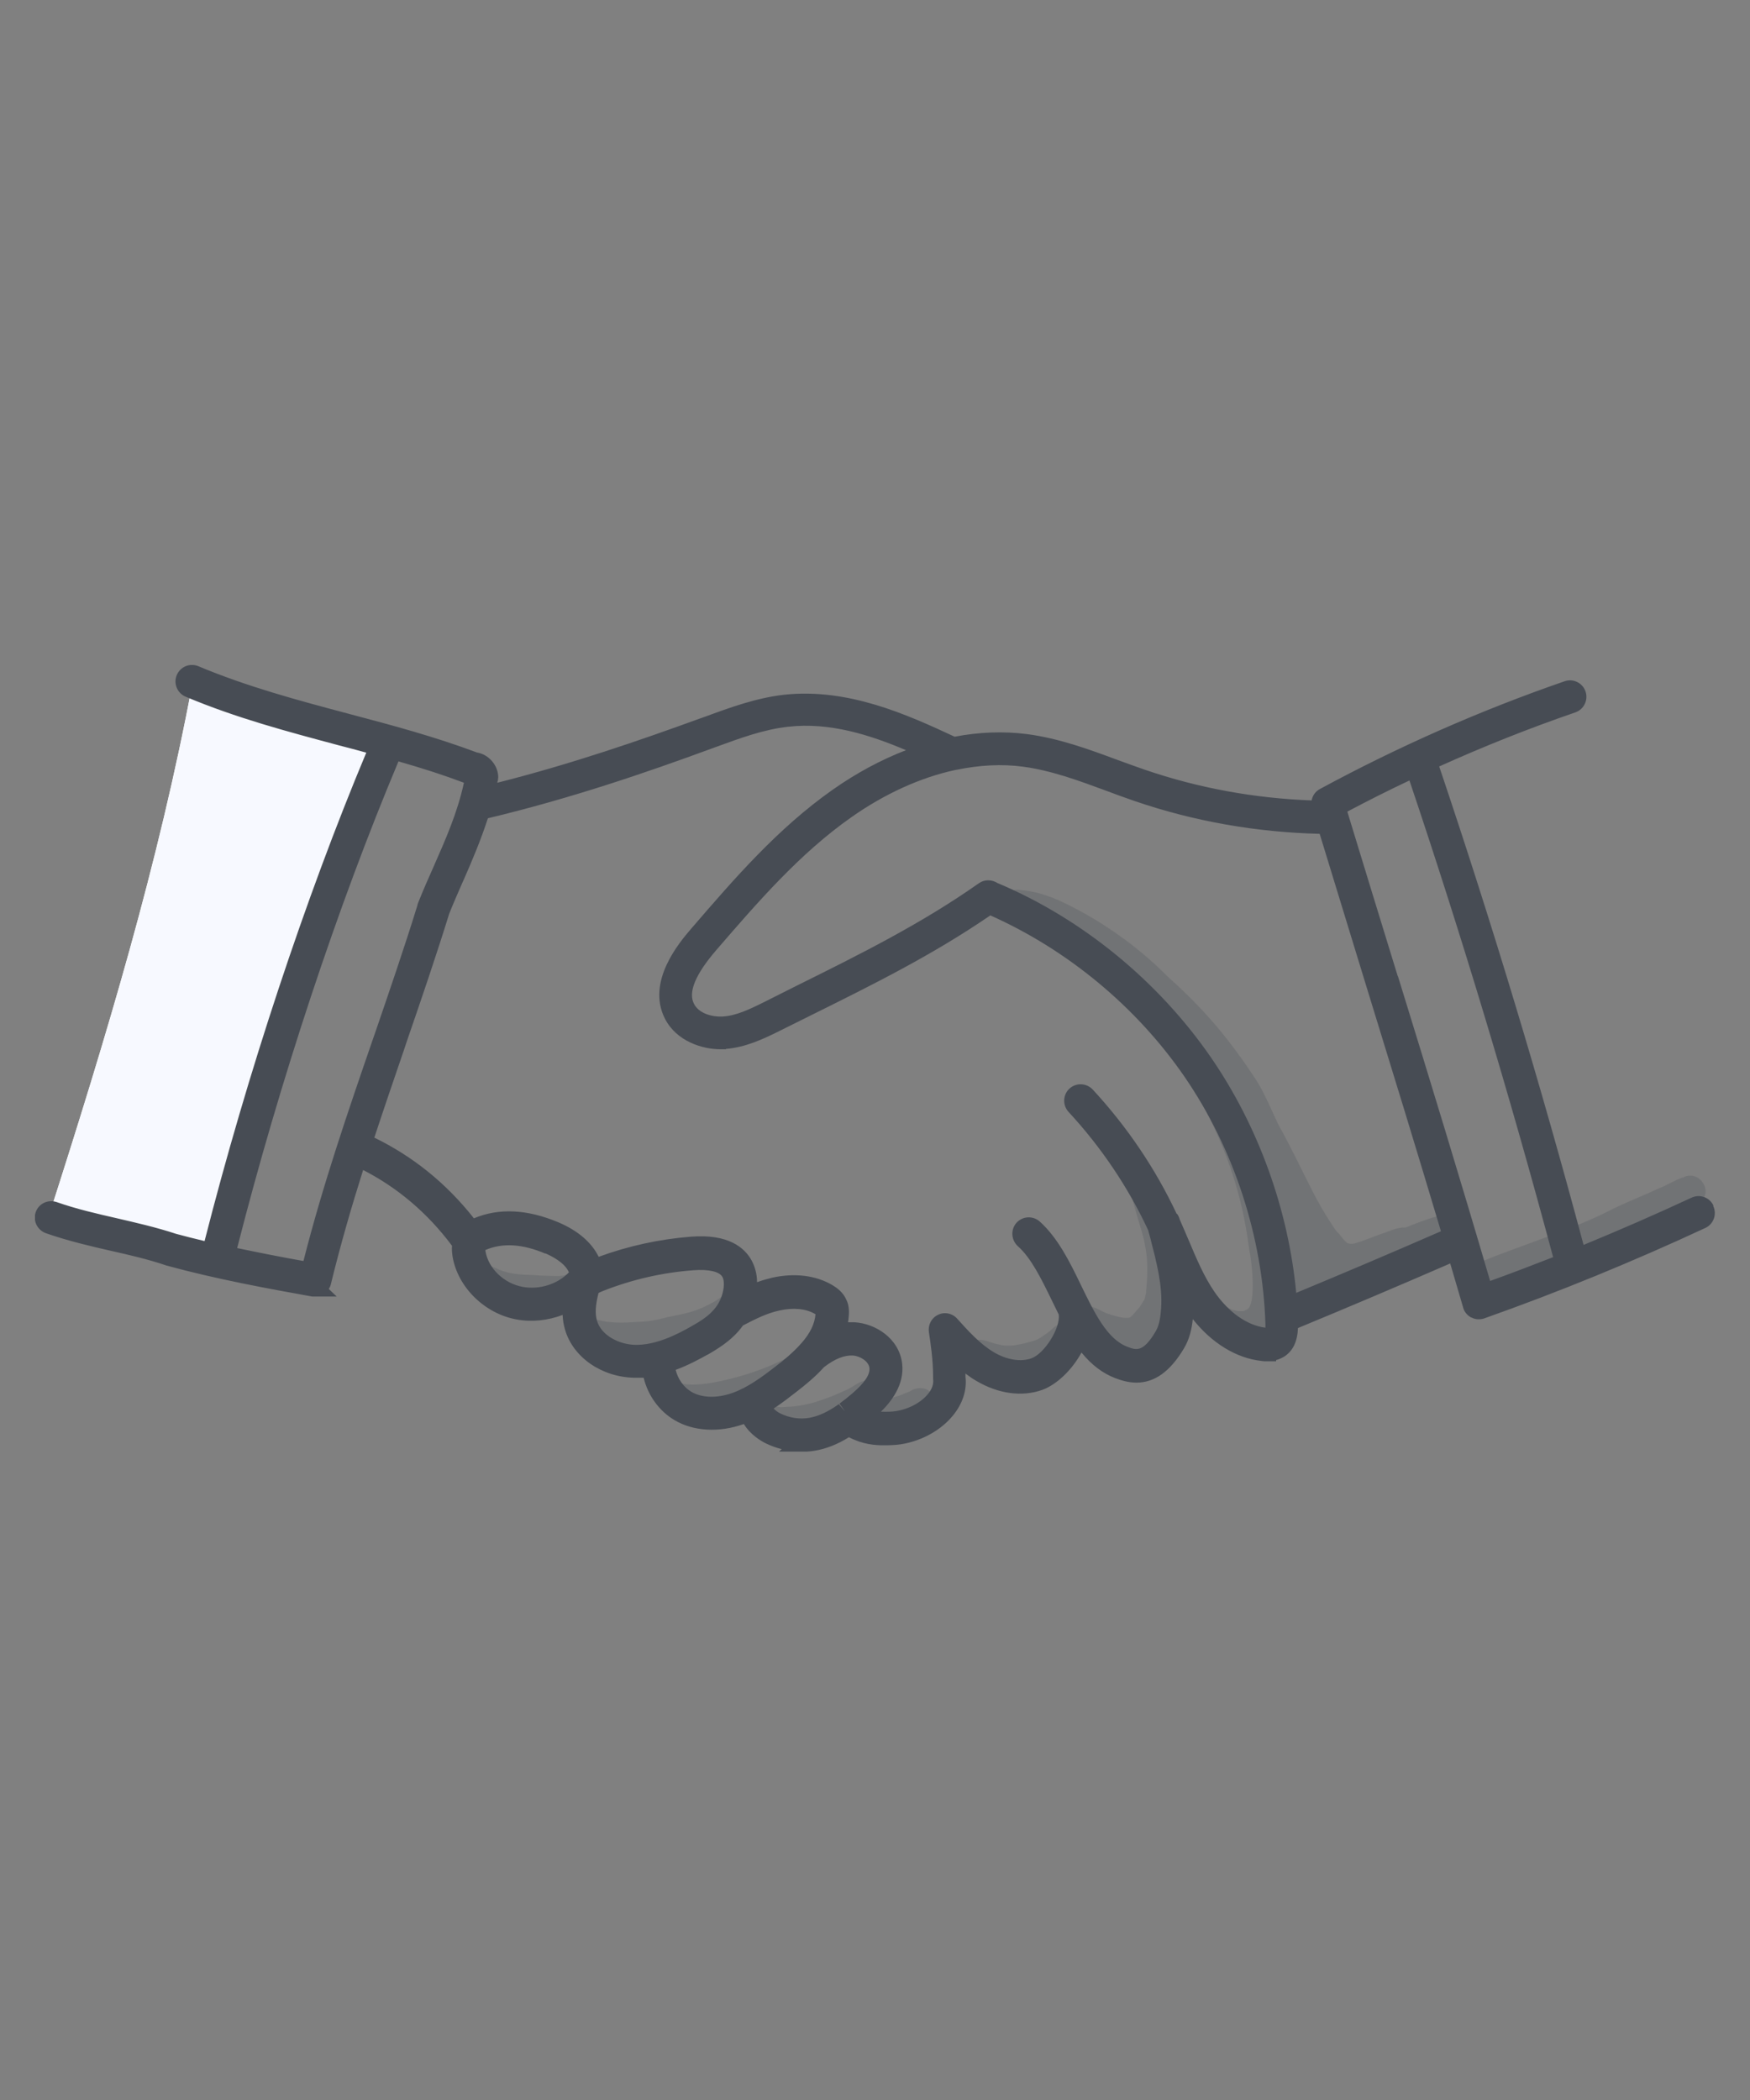 <svg width="100" height="120" viewBox="0 0 100 120" fill="none" xmlns="http://www.w3.org/2000/svg">
<rect x="0" y="0" width="100" height="120" fill="#808080" stroke="none"/>
<g clip-path="url(#clip0_10382_104592)">
<path d="M10.999 39.039C14.759 40.299 18.559 41.449 22.189 42.539C21.599 45.049 20.069 47.219 19.039 49.579C18.499 50.829 18.089 52.149 17.699 53.449C15.829 59.579 14.039 65.739 12.329 71.909C8.979 70.759 6.369 70.169 2.779 69.529C6.079 59.239 9.069 49.339 10.999 39.039Z" fill="#F7F9FF"/>
<g opacity="0.13">
<path d="M96.571 67.18C96.451 67.18 96.331 67.21 96.231 67.26C95.711 67.42 95.231 67.75 94.711 67.94C93.791 68.38 93.441 68.47 92.201 69.06C90.081 70.19 86.561 71.29 84.661 72.09C83.411 72.47 83.921 74.31 85.191 74C87.171 73.36 89.061 72.43 90.971 71.61C91.981 71.14 93.901 70.45 95.501 69.67C96.241 69.28 97.171 68.82 97.271 68.59C97.741 68.06 97.281 67.17 96.581 67.18H96.571Z" fill="#474C54"/>
</g>
<g opacity="0.13">
<path d="M82.049 69.521C81.459 69.691 80.889 69.911 80.329 70.141C80.199 70.141 80.069 70.141 79.949 70.171C79.669 70.221 79.399 70.341 79.129 70.441C78.829 70.541 78.549 70.641 78.259 70.761C78.139 70.801 77.799 70.931 77.669 70.971C77.629 70.981 77.599 70.991 77.569 71.001C77.479 71.031 77.399 71.061 77.309 71.071H77.149C77.089 71.061 77.029 71.051 76.979 71.031C76.859 70.911 76.739 70.791 76.639 70.661C76.499 70.481 76.659 70.681 76.709 70.751C76.619 70.621 76.519 70.501 76.409 70.391C76.379 70.361 76.349 70.321 76.329 70.301C76.229 70.171 76.149 70.021 76.049 69.881C75.669 69.311 75.339 68.721 75.029 68.121C74.369 66.841 73.769 65.541 73.059 64.281C72.649 63.431 72.299 62.541 71.799 61.741C70.329 59.501 68.909 57.751 66.719 55.801C65.339 54.401 63.739 53.201 62.039 52.231C60.879 51.591 59.669 50.961 58.319 50.861C57.379 50.651 57.149 52.041 58.119 52.111C58.999 52.161 59.949 52.551 60.959 53.141C60.869 53.371 60.879 53.641 61.119 53.881C62.049 54.691 63.139 55.321 64.109 56.081C64.059 56.051 64.609 56.511 64.719 56.621C64.839 56.731 64.939 56.851 65.049 56.961C64.959 57.051 64.909 57.161 64.909 57.291C64.969 57.691 65.429 58.171 65.639 58.551C66.709 60.181 67.979 61.711 68.889 63.441C70.099 65.821 70.969 68.191 71.379 71.371C71.589 72.371 71.709 74.201 71.379 74.721C71.349 74.751 71.319 74.781 71.289 74.811C71.269 74.831 71.239 74.841 71.229 74.851C71.189 74.861 71.139 74.881 71.099 74.901C71.079 74.901 71.059 74.921 71.039 74.921H71.019C70.929 74.921 70.829 74.921 70.759 74.921C70.729 74.921 70.699 74.911 70.659 74.901C70.299 74.811 70.489 74.891 69.939 74.591C69.099 74.121 68.369 75.361 69.199 75.861C71.279 77.351 72.739 76.821 73.149 74.801C73.359 73.581 73.219 72.331 73.009 71.111C73.069 71.291 73.129 71.481 73.189 71.661C73.309 72.381 73.409 73.071 73.509 73.681C73.499 73.701 73.479 73.711 73.459 73.731C73.219 74.101 73.399 74.571 73.729 74.791C73.879 75.031 74.189 75.141 74.459 75.061C74.699 74.991 74.819 74.851 74.889 74.671C77.159 73.781 79.409 72.821 81.499 71.551C81.989 71.241 81.999 71.221 82.399 71.051C82.609 70.961 82.869 70.841 82.989 70.651C83.089 70.581 83.189 70.491 83.259 70.381C83.639 69.581 82.689 69.171 82.049 69.511H82.059L82.049 69.521Z" fill="#474C54"/>
</g>
<g opacity="0.13">
<path d="M32.56 72.75C32.22 72.98 31.76 72.91 30.87 72.89C30.28 72.83 29.53 72.88 28.87 72.67C28.44 72.57 28.03 72.24 27.58 72.29C26.73 72.36 26.65 73.64 27.48 73.85C28.07 74.08 28.68 74.29 29.3 74.42C29.82 74.54 30.37 74.66 30.9 74.53C31.56 74.39 32.2 74.11 32.79 73.79C33.03 73.63 33.36 73.51 33.45 73.21C33.58 72.67 32.95 72.4 32.57 72.74L32.56 72.75Z" fill="#474C54"/>
</g>
<g opacity="0.13">
<path d="M41.58 73.901C41.29 74.001 41.22 74.161 40.76 74.411C39.83 74.911 39.44 75.011 38.2 75.251C37.02 75.551 37.13 75.491 35.83 75.571C35.43 75.591 35.02 75.571 34.61 75.521C34.34 75.471 34.08 75.371 33.81 75.431C32.74 75.531 32.64 77.111 33.68 77.381C36.3 78.141 38.47 77.381 40.33 76.251C40.89 75.921 41.45 75.561 41.93 75.111C42.19 74.821 42.26 74.871 42.32 74.471C42.32 74.091 41.94 73.811 41.58 73.911V73.901Z" fill="#474C54"/>
</g>
<g opacity="0.13">
<path d="M52.59 79.31C52.04 79.38 52.17 79.45 51.89 79.55C51.66 79.61 51.63 79.72 50.8 79.91C50.23 80.01 50.25 80.01 50.1 80.02C50.21 79.88 50.26 79.69 50.22 79.52C50.2 79.16 49.85 78.89 49.5 78.89C49.07 78.92 48.74 79.27 48.35 79.43C47.53 79.79 47.73 79.73 46.59 80.12C45.56 80.41 45.03 80.38 44.63 80.41C44.25 80.4 43.89 80.16 43.54 80.11C44.23 79.84 44.89 79.48 45.52 79.08C46.24 78.64 46.88 78.1 47.47 77.51C47.6 77.39 47.68 77.23 47.68 77.05C47.68 76.84 47.56 76.65 47.39 76.53C47.17 76.39 46.85 76.44 46.66 76.62C46.7 76.59 46.8 76.51 46.74 76.55C46.45 76.73 46.15 76.91 45.85 77.09C44.14 78.19 41.88 78.84 40.4 79.06C40.05 79.1 39.7 79.14 39.35 79.11H39.25C38.98 79.08 38.72 78.95 38.46 78.98C37.83 79.04 37.77 79.99 38.38 80.15C38.93 80.35 39.5 80.53 40.09 80.59C40.71 80.66 41.34 80.57 41.95 80.5C42.28 80.47 42.61 80.41 42.92 80.32C42.62 80.64 42.63 81.25 43.08 81.49C44.68 82.3 46.4 82.13 48 81.41C48.29 81.29 48.57 81.16 48.84 80.99C48.85 81.47 49.23 81.95 49.77 81.94C50.77 81.81 51.84 81.76 52.68 81.16C52.93 80.97 53.26 80.8 53.37 80.49C53.63 79.96 53.18 79.31 52.6 79.32L52.59 79.31Z" fill="#474C54"/>
</g>
<g opacity="0.13">
<path d="M60.65 75.589C60.04 75.899 60.18 75.959 59.79 76.209C59.2 76.619 59.28 76.569 58.42 76.789C57.72 76.909 58.14 76.879 57.54 76.889C57.47 76.889 57.4 76.889 57.33 76.879C57.25 76.869 57.16 76.849 57.08 76.829C56.57 76.749 56.03 76.369 55.53 76.669C54.87 77.029 55.01 78.089 55.74 78.269C56.41 78.469 57.1 78.659 57.8 78.619C58.64 78.559 59.46 78.249 60.16 77.789C60.5 77.549 60.82 77.289 61.13 77.009C61.36 76.829 61.58 76.599 61.56 76.289C61.57 75.819 61.09 75.459 60.64 75.589H60.65V75.589Z" fill="#474C54"/>
</g>
<g opacity="0.13">
<path d="M67.57 73.179C67.57 72.809 67.329 72.449 66.96 72.359C66.939 72.359 66.919 72.359 66.9 72.349C66.9 71.659 66.919 70.959 66.74 70.279C66.49 69.229 65.909 68.299 65.439 67.339C64.999 66.319 64.439 65.349 63.709 64.519C63.4 64.249 62.87 64.519 62.889 64.919C62.919 65.269 63.239 65.509 63.4 65.809C64.299 67.119 64.6 68.099 65.029 69.669C65.559 71.319 65.65 72.119 65.49 73.819V73.869C65.469 73.939 65.46 74.029 65.439 74.099C65.439 74.139 65.419 74.199 65.389 74.269C65.299 74.409 65.21 74.549 65.12 74.689C64.999 74.829 64.76 75.119 64.62 75.249C64.59 75.269 64.559 75.279 64.529 75.299C64.26 75.319 64.059 75.319 63.34 75.079C63.13 75.009 63.09 74.979 63.319 75.079C62.959 74.949 62.62 74.699 62.249 74.639C61.4 74.479 60.98 75.719 61.73 76.139C61.999 76.279 62.289 76.409 62.55 76.519C62.599 76.799 62.76 77.059 63.029 77.209C63.09 77.239 63.16 77.269 63.23 77.299C63.249 77.639 63.45 77.969 63.889 78.099C64.249 78.199 64.629 78.299 65.01 78.219C65.139 78.199 65.4 78.089 65.439 78.059C65.82 77.899 66.21 77.669 66.37 77.289C66.46 77.089 66.469 76.899 66.409 76.719C66.549 76.579 66.629 76.379 66.65 76.179C67.029 75.679 67.299 75.109 67.43 74.509C67.51 74.089 67.559 73.669 67.57 73.249V73.189V73.179Z" fill="#474C54"/>
</g>
<path d="M10.999 39.039C14.759 40.299 18.559 41.449 22.189 42.539C21.599 45.049 20.069 47.219 19.039 49.579C18.499 50.829 18.089 52.149 17.699 53.449C15.829 59.579 14.039 65.739 12.329 71.909C8.979 70.759 6.369 70.169 2.779 69.529C6.079 59.239 9.069 49.339 10.999 39.039Z" fill="#F7F9FF"/>
<g opacity="0.13">
<path d="M82.049 69.521C81.459 69.691 80.889 69.911 80.329 70.141C80.199 70.141 80.069 70.141 79.949 70.171C79.669 70.221 79.399 70.341 79.129 70.441C78.829 70.541 78.549 70.641 78.259 70.761C78.139 70.801 77.799 70.931 77.669 70.971C77.629 70.981 77.599 70.991 77.569 71.001C77.479 71.031 77.399 71.061 77.309 71.071H77.149C77.089 71.061 77.029 71.051 76.979 71.031C76.859 70.911 76.739 70.791 76.639 70.661C76.499 70.481 76.659 70.681 76.709 70.751C76.619 70.621 76.519 70.501 76.409 70.391C76.379 70.361 76.349 70.321 76.329 70.301C76.229 70.171 76.149 70.021 76.049 69.881C75.669 69.311 75.339 68.721 75.029 68.121C74.369 66.841 73.769 65.541 73.059 64.281C72.649 63.431 72.299 62.541 71.799 61.741C70.329 59.501 68.909 57.751 66.719 55.801C65.339 54.401 63.739 53.201 62.039 52.231C60.879 51.591 59.669 50.961 58.319 50.861C57.379 50.651 57.149 52.041 58.119 52.111C58.999 52.161 59.949 52.551 60.959 53.141C60.869 53.371 60.879 53.641 61.119 53.881C62.049 54.691 63.139 55.321 64.109 56.081C64.059 56.051 64.609 56.511 64.719 56.621C64.839 56.731 64.939 56.851 65.049 56.961C64.959 57.051 64.909 57.161 64.909 57.291C64.969 57.691 65.429 58.171 65.639 58.551C66.709 60.181 67.979 61.711 68.889 63.441C70.099 65.821 70.969 68.191 71.379 71.371C71.589 72.371 71.709 74.201 71.379 74.721C71.349 74.751 71.319 74.781 71.289 74.811C71.269 74.831 71.239 74.841 71.229 74.851C71.189 74.861 71.139 74.881 71.099 74.901C71.079 74.901 71.059 74.921 71.039 74.921H71.019C70.929 74.921 70.829 74.921 70.759 74.921C70.729 74.921 70.699 74.911 70.659 74.901C70.299 74.811 70.489 74.891 69.939 74.591C69.099 74.121 68.369 75.361 69.199 75.861C71.279 77.351 72.739 76.821 73.149 74.801C73.359 73.581 73.219 72.331 73.009 71.111C73.069 71.291 73.129 71.481 73.189 71.661C73.309 72.381 73.409 73.071 73.509 73.681C73.499 73.701 73.479 73.711 73.459 73.731C73.219 74.101 73.399 74.571 73.729 74.791C73.879 75.031 74.189 75.141 74.459 75.061C74.699 74.991 74.819 74.851 74.889 74.671C77.159 73.781 79.409 72.821 81.499 71.551C81.989 71.241 81.999 71.221 82.399 71.051C82.609 70.961 82.869 70.841 82.989 70.651C83.089 70.581 83.189 70.491 83.259 70.381C83.639 69.581 82.689 69.171 82.049 69.511H82.059L82.049 69.521Z" fill="#474C54"/>
</g>
<g opacity="0.13">
<path d="M96.571 67.18C96.451 67.18 96.331 67.21 96.231 67.26C95.711 67.42 95.231 67.75 94.711 67.94C93.791 68.38 93.441 68.47 92.201 69.06C90.081 70.19 86.561 71.29 84.661 72.09C83.411 72.47 83.921 74.31 85.191 74C87.171 73.36 89.061 72.43 90.971 71.61C91.981 71.14 93.901 70.45 95.501 69.67C96.241 69.28 97.171 68.82 97.271 68.59C97.741 68.06 97.281 67.17 96.581 67.18H96.571Z" fill="#474C54"/>
</g>
<g opacity="0.13">
<path d="M32.56 72.75C32.22 72.98 31.76 72.91 30.87 72.89C30.28 72.83 29.53 72.88 28.87 72.67C28.44 72.57 28.03 72.24 27.58 72.29C26.73 72.36 26.65 73.64 27.48 73.85C28.07 74.08 28.68 74.29 29.3 74.42C29.82 74.54 30.37 74.66 30.9 74.53C31.56 74.39 32.2 74.11 32.79 73.79C33.03 73.63 33.36 73.51 33.45 73.21C33.58 72.67 32.95 72.4 32.57 72.74L32.56 72.75Z" fill="#474C54"/>
</g>
<g opacity="0.13">
<path d="M41.58 73.901C41.29 74.001 41.22 74.161 40.76 74.411C39.83 74.911 39.44 75.011 38.2 75.251C37.02 75.551 37.13 75.491 35.83 75.571C35.43 75.591 35.02 75.571 34.61 75.521C34.34 75.471 34.08 75.371 33.81 75.431C32.74 75.531 32.64 77.111 33.68 77.381C36.3 78.141 38.47 77.381 40.33 76.251C40.89 75.921 41.45 75.561 41.93 75.111C42.19 74.821 42.26 74.871 42.32 74.471C42.32 74.091 41.94 73.811 41.58 73.911V73.901Z" fill="#474C54"/>
</g>
<g opacity="0.13">
<path d="M52.59 79.31C52.04 79.38 52.17 79.45 51.89 79.55C51.66 79.61 51.63 79.72 50.8 79.91C50.23 80.01 50.25 80.01 50.1 80.02C50.21 79.88 50.26 79.69 50.22 79.52C50.2 79.16 49.85 78.89 49.5 78.89C49.07 78.92 48.74 79.27 48.35 79.43C47.53 79.79 47.73 79.73 46.59 80.12C45.56 80.41 45.03 80.38 44.63 80.41C44.25 80.4 43.89 80.16 43.54 80.11C44.23 79.84 44.89 79.48 45.52 79.08C46.24 78.64 46.88 78.1 47.47 77.51C47.6 77.39 47.68 77.23 47.68 77.05C47.68 76.84 47.56 76.65 47.39 76.53C47.17 76.39 46.85 76.44 46.66 76.62C46.7 76.59 46.8 76.51 46.74 76.55C46.45 76.73 46.15 76.91 45.85 77.09C44.14 78.19 41.88 78.84 40.4 79.06C40.05 79.1 39.7 79.14 39.35 79.11H39.25C38.98 79.08 38.72 78.95 38.46 78.98C37.83 79.04 37.77 79.99 38.38 80.15C38.93 80.35 39.5 80.53 40.09 80.59C40.71 80.66 41.34 80.57 41.95 80.5C42.28 80.47 42.61 80.41 42.92 80.32C42.62 80.64 42.63 81.25 43.08 81.49C44.68 82.3 46.4 82.13 48 81.41C48.29 81.29 48.57 81.16 48.84 80.99C48.85 81.47 49.23 81.95 49.77 81.94C50.77 81.81 51.84 81.76 52.68 81.16C52.93 80.97 53.26 80.8 53.37 80.49C53.63 79.96 53.18 79.31 52.6 79.32L52.59 79.31Z" fill="#474C54"/>
</g>
<g opacity="0.13">
<path d="M60.65 75.589C60.04 75.899 60.18 75.959 59.79 76.209C59.2 76.619 59.28 76.569 58.42 76.789C57.72 76.909 58.14 76.879 57.54 76.889C57.47 76.889 57.4 76.889 57.33 76.879C57.25 76.869 57.16 76.849 57.08 76.829C56.57 76.749 56.03 76.369 55.53 76.669C54.87 77.029 55.01 78.089 55.74 78.269C56.41 78.469 57.1 78.659 57.8 78.619C58.64 78.559 59.46 78.249 60.16 77.789C60.5 77.549 60.82 77.289 61.13 77.009C61.36 76.829 61.58 76.599 61.56 76.289C61.57 75.819 61.09 75.459 60.64 75.589H60.65V75.589Z" fill="#474C54"/>
</g>
<g opacity="0.13">
<path d="M67.57 73.179C67.57 72.809 67.329 72.449 66.96 72.359C66.939 72.359 66.919 72.359 66.9 72.349C66.9 71.659 66.919 70.959 66.74 70.279C66.49 69.229 65.909 68.299 65.439 67.339C64.999 66.319 64.439 65.349 63.709 64.519C63.4 64.249 62.87 64.519 62.889 64.919C62.919 65.269 63.239 65.509 63.4 65.809C64.299 67.119 64.6 68.099 65.029 69.669C65.559 71.319 65.65 72.119 65.49 73.819V73.869C65.469 73.939 65.46 74.029 65.439 74.099C65.439 74.139 65.419 74.199 65.389 74.269C65.299 74.409 65.21 74.549 65.12 74.689C64.999 74.829 64.76 75.119 64.62 75.249C64.59 75.269 64.559 75.279 64.529 75.299C64.26 75.319 64.059 75.319 63.34 75.079C63.13 75.009 63.09 74.979 63.319 75.079C62.959 74.949 62.62 74.699 62.249 74.639C61.4 74.479 60.98 75.719 61.73 76.139C61.999 76.279 62.289 76.409 62.55 76.519C62.599 76.799 62.76 77.059 63.029 77.209C63.09 77.239 63.16 77.269 63.23 77.299C63.249 77.639 63.45 77.969 63.889 78.099C64.249 78.199 64.629 78.299 65.01 78.219C65.139 78.199 65.4 78.089 65.439 78.059C65.82 77.899 66.21 77.669 66.37 77.289C66.46 77.089 66.469 76.899 66.409 76.719C66.549 76.579 66.629 76.379 66.65 76.179C67.029 75.679 67.299 75.109 67.43 74.509C67.51 74.089 67.559 73.669 67.57 73.249V73.189V73.179Z" fill="#474C54"/>
</g>
<path d="M97.91 68.888C97.69 68.418 97.13 68.218 96.66 68.438C94.62 69.388 92.55 70.288 90.49 71.138C88.05 62.008 85.28 52.818 82.24 43.798C84.79 42.648 87.4 41.608 90.02 40.708C90.51 40.538 90.77 39.998 90.6 39.508C90.43 39.018 89.89 38.758 89.41 38.928C84.6 40.588 79.89 42.668 75.42 45.088C75.16 45.228 75 45.468 74.95 45.738C71.7 45.618 68.5 45.038 65.43 43.988C64.9 43.808 64.37 43.608 63.84 43.418C62.28 42.838 60.52 42.188 58.68 41.948C57.35 41.778 55.96 41.828 54.55 42.098C51.83 40.828 48.46 39.308 44.82 39.698C43.22 39.878 41.72 40.428 40.28 40.958L39.94 41.078C36.61 42.288 32.69 43.648 28.42 44.728C28.42 44.678 28.44 44.638 28.45 44.598L28.47 44.418C28.47 43.738 27.93 43.108 27.25 42.998C24.85 42.098 22.39 41.438 20 40.808L19.85 40.768C17.03 40.018 14.12 39.238 11.33 38.068C10.85 37.868 10.3 38.098 10.1 38.578C9.9 39.058 10.13 39.608 10.6 39.808C13.49 41.028 16.44 41.808 19.39 42.598C19.9 42.728 20.42 42.868 20.93 43.008C17.47 51.268 14.12 61.378 11.69 70.918C11.14 70.788 10.59 70.648 10.07 70.508C8.92 70.128 7.72 69.858 6.69 69.618C5.56 69.358 4.4 69.098 3.23 68.688C2.73 68.528 2.21 68.778 2.04 69.268C1.87 69.758 2.13 70.288 2.62 70.468C3.91 70.918 5.21 71.218 6.35 71.478C7.37 71.708 8.43 71.948 9.52 72.318C12.37 73.098 15.28 73.628 17.84 74.088H19.24L18.79 73.658C18.84 73.568 18.89 73.478 18.91 73.368C19.45 71.158 20.07 69.008 20.75 66.858C22.7 67.858 24.42 69.298 25.83 71.188C25.81 71.378 25.83 71.588 25.86 71.798C26.15 73.548 27.69 75.068 29.52 75.398C30.39 75.558 31.31 75.458 32.15 75.138C32.16 75.438 32.21 75.718 32.29 75.988C32.75 77.558 34.37 78.688 36.24 78.728H36.78C37.02 79.728 37.66 80.628 38.54 81.148C39.61 81.788 41.08 81.878 42.49 81.378H42.51C42.88 81.988 43.48 82.338 43.76 82.478C44.05 82.618 44.35 82.728 44.67 82.808L44.51 82.958H45.8C46.07 82.958 46.32 82.938 46.56 82.898C47.21 82.788 47.85 82.538 48.51 82.128C49.3 82.538 50 82.588 50.49 82.588C50.64 82.588 50.79 82.588 50.98 82.578C52.28 82.528 53.63 81.878 54.42 80.928C55.01 80.228 55.26 79.428 55.17 78.678C55.17 78.618 55.17 78.548 55.17 78.488C55.38 78.648 55.58 78.788 55.79 78.908C57.04 79.648 58.41 79.838 59.57 79.418C60.4 79.108 61.26 78.278 61.8 77.288C62.38 77.998 63 78.468 63.72 78.748C64.01 78.858 64.45 79.008 64.94 79.008C65.98 79.008 66.87 78.368 67.65 77.058C67.97 76.528 68.1 75.948 68.16 75.378C69.25 76.758 70.66 77.618 72.09 77.768C72.19 77.788 72.3 77.788 72.42 77.788H72.92V77.718C73.08 77.678 73.23 77.608 73.37 77.528C73.88 77.208 74.14 76.658 74.17 75.888C77.12 74.668 80.04 73.428 82.87 72.198C83.11 73.028 83.36 73.858 83.6 74.688C83.66 74.948 83.83 75.158 84.07 75.288H84.09C84.22 75.358 84.36 75.388 84.5 75.388C84.62 75.388 84.72 75.368 84.81 75.338C89.05 73.838 93.3 72.098 97.45 70.168C97.92 69.948 98.12 69.388 97.9 68.918L97.91 68.888ZM67.24 69.368C66.02 66.768 64.4 64.378 62.44 62.258C62.08 61.878 61.49 61.858 61.11 62.208C60.73 62.558 60.71 63.158 61.06 63.538C62.94 65.568 64.48 67.868 65.61 70.298L65.74 70.778C66.08 72.098 66.44 73.458 66.35 74.748C66.32 75.188 66.26 75.698 66.05 76.058C65.32 77.308 64.92 77.148 64.42 76.958C63.26 76.518 62.54 75.018 61.77 73.438C61.16 72.168 60.46 70.738 59.41 69.798C59.02 69.458 58.43 69.488 58.08 69.878C57.74 70.268 57.78 70.858 58.16 71.208C58.92 71.878 59.51 73.088 60.08 74.258C60.22 74.548 60.36 74.838 60.5 75.118C60.6 75.878 59.7 77.338 58.94 77.618C58.33 77.838 57.52 77.708 56.77 77.258C55.99 76.788 55.33 76.058 54.7 75.358C54.42 75.038 53.96 74.948 53.59 75.138C53.22 75.318 53.02 75.718 53.08 76.128C53.18 76.768 53.32 77.728 53.32 78.668V78.798C53.36 79.088 53.26 79.388 53 79.688C52.55 80.228 51.69 80.638 50.85 80.668C50.68 80.668 50.51 80.678 50.34 80.668C50.9 80.118 51.7 79.138 51.55 77.908C51.37 76.468 50.02 75.628 48.83 75.558C48.71 75.558 48.58 75.558 48.46 75.558C48.48 75.438 48.49 75.328 48.5 75.208C48.53 74.858 48.5 74.558 48.37 74.288C48.18 73.838 47.82 73.588 47.57 73.438C46.63 72.878 45.41 72.728 44.14 73.008C43.85 73.078 43.56 73.158 43.26 73.268C43.26 72.798 43.14 72.378 42.94 72.008C42.54 71.298 41.63 70.498 39.48 70.668C37.68 70.808 35.9 71.198 34.21 71.818C33.81 70.998 33.02 70.318 31.91 69.848C30.13 69.098 28.51 69.018 27.08 69.618C25.49 67.598 23.57 66.068 21.39 65.008C21.94 63.338 22.51 61.668 23.1 59.948L23.28 59.408C24.09 57.058 24.92 54.628 25.67 52.208C25.91 51.608 26.17 51.018 26.44 50.398L26.5 50.268C26.97 49.198 27.47 48.018 27.88 46.758C32.65 45.618 36.98 44.128 40.6 42.798L40.93 42.678C42.27 42.188 43.65 41.678 45.04 41.528C47.42 41.258 49.72 41.998 51.77 42.868C50.34 43.418 48.93 44.178 47.58 45.128C44.45 47.328 41.95 50.218 39.54 53.018L39.47 53.098C38.84 53.838 36.91 56.088 38 58.218C38.66 59.498 40.12 59.958 41.17 59.958H41.48V59.938C42.6 59.848 43.61 59.378 44.55 58.908L46.36 58.008C49.93 56.238 53.31 54.558 56.59 52.308C61.01 54.278 64.94 57.538 67.68 61.518C70.51 65.638 72.15 70.658 72.31 75.668C72.31 75.748 72.31 75.818 72.31 75.868C71.26 75.738 70.2 74.988 69.39 73.808C68.79 72.928 68.38 71.948 67.94 70.908C67.79 70.568 67.65 70.218 67.5 69.888L67.41 69.678C67.38 69.558 67.33 69.458 67.26 69.358L67.24 69.368ZM31.16 71.618C31.5 71.768 32.27 72.138 32.51 72.708C31.86 73.378 30.84 73.708 29.88 73.538C28.81 73.348 27.9 72.488 27.74 71.488C27.74 71.468 27.74 71.438 27.74 71.428C28.71 71.008 29.86 71.078 31.17 71.638L31.16 71.618ZM34.2 73.888C34.26 73.848 34.36 73.808 34.51 73.748C36.15 73.108 37.86 72.718 39.6 72.588C40.49 72.518 41.11 72.658 41.28 72.968C41.36 73.108 41.38 73.338 41.35 73.588C41.29 74.048 41.1 74.498 40.79 74.838C40.47 75.218 39.99 75.518 39.51 75.788C38.62 76.298 37.43 76.878 36.28 76.848C35.42 76.828 34.36 76.338 34.11 75.458C34 75.058 34.02 74.598 34.2 73.888V73.888ZM40.44 77.408C41.05 77.058 41.69 76.648 42.2 76.068C42.29 75.958 42.38 75.848 42.46 75.738C43.18 75.368 43.8 75.048 44.53 74.888C45.33 74.708 46.06 74.778 46.58 75.088H46.6C46.56 75.638 46.3 76.178 45.8 76.748C45.75 76.798 45.7 76.848 45.7 76.858C45.28 77.318 44.76 77.748 44.35 78.058C43.5 78.718 42.72 79.288 41.85 79.598C40.97 79.908 40.11 79.888 39.5 79.528C39.06 79.268 38.73 78.788 38.61 78.278C39.34 78.008 39.98 77.658 40.43 77.408H40.44ZM13.55 71.328C15.98 61.788 19.32 51.708 22.77 43.508C24.2 43.918 25.4 44.308 26.51 44.728C26.14 46.438 25.47 47.948 24.77 49.538C24.48 50.188 24.18 50.868 23.91 51.548L23.86 51.678V51.708C23.11 54.138 22.28 56.548 21.48 58.888L21.31 59.378C19.9 63.468 18.45 67.688 17.34 72.058C16.11 71.838 14.83 71.588 13.55 71.318V71.328ZM57.01 50.468C56.68 50.248 56.25 50.248 55.94 50.468C52.66 52.778 49.19 54.508 45.5 56.338L43.69 57.248C42.79 57.698 42.04 58.048 41.28 58.088C40.7 58.118 39.94 57.918 39.66 57.368C39.31 56.708 39.73 55.678 40.95 54.268C43.29 51.558 45.7 48.768 48.65 46.698C50.55 45.358 52.61 44.428 54.55 44.008L54.66 43.988C55.97 43.718 57.24 43.648 58.44 43.808C60.05 44.018 61.65 44.608 63.19 45.178C63.72 45.378 64.27 45.578 64.82 45.768C68.23 46.938 71.79 47.558 75.41 47.648C76.31 50.598 77.2 53.508 78.07 56.338C79.49 60.948 80.94 65.668 82.34 70.358C79.57 71.568 76.79 72.748 74.07 73.878C73.62 69.118 71.91 64.378 69.22 60.458C66.2 56.068 61.84 52.498 57.02 50.468H57.01ZM79.87 55.778C78.93 52.718 77.96 49.568 76.99 46.378C78.16 45.758 79.35 45.158 80.54 44.598C83.53 53.488 86.29 62.648 88.75 71.838C87.55 72.308 86.34 72.768 85.15 73.198C83.48 67.498 81.71 61.708 79.88 55.778H79.87ZM48.26 80.618L47.93 80.238C47.33 80.668 46.77 80.928 46.25 81.018C45.69 81.118 45.11 81.018 44.61 80.778C44.44 80.698 44.3 80.588 44.21 80.488C44.68 80.178 45.12 79.838 45.53 79.518C46.01 79.148 46.62 78.648 47.08 78.128C47.71 77.638 48.25 77.438 48.72 77.458C49.13 77.478 49.63 77.778 49.68 78.158C49.73 78.538 49.41 79.018 48.71 79.618C48.48 79.818 48.23 80.018 47.97 80.208L48.26 80.608V80.618Z" fill="#474C54"/>
</g>
<defs>
<clipPath id="clip0_10382_104592">
<rect width="96" height="44.95" fill="white" transform="translate(2 38)"/>
</clipPath>
</defs>
</svg>
